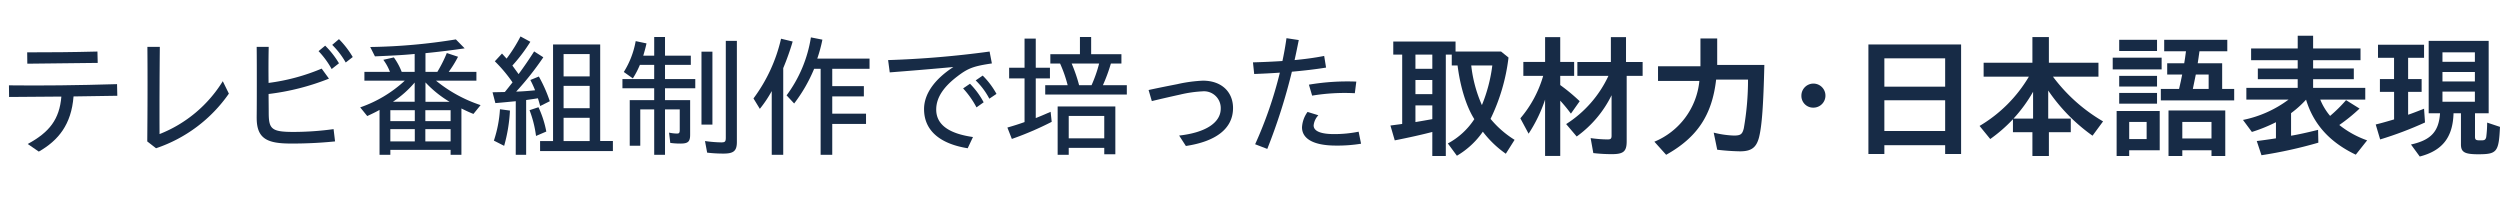 <svg xmlns="http://www.w3.org/2000/svg" xmlns:xlink="http://www.w3.org/1999/xlink" width="559" height="46" viewBox="0 0 559 46">
  <defs>
    <clipPath id="clip-path">
      <rect id="長方形_2184" data-name="長方形 2184" width="559" height="46" transform="translate(335 476)" fill="#fff"/>
    </clipPath>
  </defs>
  <g id="fig_strength_04_text" transform="translate(-335 -476)" clip-path="url(#clip-path)">
    <g id="グループ_2005" data-name="グループ 2005" transform="translate(337 484)">
      <g id="グループ_2003" data-name="グループ 2003" transform="translate(0 0.15)">
        <path id="パス_5173" data-name="パス 5173" d="M15.961,284.5c4.864-2.629,7.1-5.525,7.523-10.6l-11.692.09-.03-2.6c7.191.089,15.317,0,24.169-.27l.06,2.6c-3.414.06-6.676.09-9.787.15-.484,6.271-3.384,9.825-7.765,12.334Zm-.121-20.489c5.166,0,9.969-.03,15.709-.18l.061,2.54c-5.952.09-10.06.12-15.74.179Z" transform="translate(-11.761 -260.457)" fill="#172b46"/>
        <path id="パス_5174" data-name="パス 5174" d="M42.691,283.92c.061-7.139.091-14.007.03-21.146H45.5c-.06,6.6-.091,12.933-.06,19.5A29.137,29.137,0,0,0,59.579,270.45l1.36,2.778a32.392,32.392,0,0,1-16.284,12.215Z" transform="translate(-11.763 -260.445)" fill="#172b46"/>
        <path id="パス_5175" data-name="パス 5175" d="M67.158,278.673v-.089c.03-2.659.03-5.287.03-7.916,0-2.657,0-5.287-.03-7.915h2.689c-.061,2.9-.061,5.555-.03,8.064a45.508,45.508,0,0,0,11.872-3.2l1.631,2.241a53.736,53.736,0,0,1-13.5,3.434c0,1.464.03,2.9.03,4.331.03,3.464.635,4.151,5.469,4.151a66.249,66.249,0,0,0,9.033-.628l.332,2.748a95.428,95.428,0,0,1-9.848.477c-5.227,0-7.674-1.014-7.674-5.7M80.994,263.71l1.481-1.225a19.594,19.594,0,0,1,3.081,3.942l-1.631,1.284a19.468,19.468,0,0,0-2.931-4m3.052-1.4,1.51-1.285a20.025,20.025,0,0,1,3.082,4l-1.571,1.224a18.03,18.03,0,0,0-3.021-3.941" transform="translate(-11.764 -260.425)" fill="#172b46"/>
        <path id="パス_5176" data-name="パス 5176" d="M94.629,276.852c-.665.388-1.662.866-2.749,1.373l-1.572-1.941a28.2,28.2,0,0,0,9.97-5.973H91.245v-1.972h5.71a11.222,11.222,0,0,0-1.48-2.687l2.356-.538a14.439,14.439,0,0,1,1.753,3.225h2.9v-4c-2.115.21-3.988.329-8.882.538l-1.058-2.091a130.032,130.032,0,0,0,19.154-1.7l1.964,2c-2.6.389-6.012.806-8.762,1.076v4.181h2.659a30.565,30.565,0,0,0,2.115-4.21l2.507.835a24.8,24.8,0,0,1-2.085,3.375h6.194v1.972h-9.033a31.345,31.345,0,0,0,9.969,5.465l-1.6,1.971c-.695-.268-1.691-.717-2.688-1.224V286.89H110.52v-1.105H97.046v1.105H94.629Zm7.885.059H97.045v2.45h5.469Zm0,4.241H97.045V283.9h5.469Zm-.03-6.122v-4.3a22.808,22.808,0,0,1-4.864,4.3Zm8.037,1.881h-5.65v2.45h5.65Zm0,4.241h-5.65V283.9h5.65Zm-.242-6.122a24.375,24.375,0,0,1-5.379-4.33v4.331Z" transform="translate(-11.765 -260.426)" fill="#172b46"/>
        <path id="パス_5177" data-name="パス 5177" d="M125.093,274.9c-1.268.12-3.051.3-4.562.418L119.9,272.9l2.749-.059c.423-.507.907-1.135,1.723-2.15a32.368,32.368,0,0,0-3.958-4.719l1.6-1.732,1.027,1.135a34.075,34.075,0,0,0,3.112-4.958l2.2,1.194a36.813,36.813,0,0,1-4.018,5.317l1.39,1.912c1.239-1.674,2.417-3.406,3.475-5.077l2.054,1.314a66.261,66.261,0,0,1-6.073,7.676c1.3-.031,3.172-.18,4.23-.3a23.3,23.3,0,0,0-1.058-2.3l1.9-.777A31.59,31.59,0,0,1,132.7,274.9l-2.145,1.076c-.242-.866-.363-1.284-.514-1.732-.906.149-1.359.209-2.628.389V286.88h-2.327Zm-4.894,8.811a27.384,27.384,0,0,0,1.36-7.018l2.235.3a35.279,35.279,0,0,1-1.3,7.884Zm7.976-6.809,1.994-.657a22.666,22.666,0,0,1,1.752,5.436l-2.3.986a24.731,24.731,0,0,0-1.45-5.764m2.357,6.9h2.9V262.21h10.543V283.8h2.84v2.24h-16.28Zm11.087-19.444h-5.831v4.988h5.831Zm0,7.109h-5.831v4.988h5.831Zm0,7.138h-5.831v5.2h5.831Z" transform="translate(-11.767 -260.418)" fill="#172b46"/>
        <path id="パス_5178" data-name="パス 5178" d="M156.045,276.726h-3.112v8.124h-2.357V274.666h5.469v-2.659h-7.1v-2.059h7.1V266.78h-3.2a19.785,19.785,0,0,1-1.571,3.017l-2.024-1.433a19.348,19.348,0,0,0,2.659-6.9l2.417.508c-.182.866-.423,1.733-.726,2.748h2.448v-4.182h2.417v4.182h5.77v2.06h-5.77v3.167h6.767v2.059h-6.767v2.659h5.619v7.706c0,1.582-.453,2-2.175,2a16.2,16.2,0,0,1-2.266-.148l-.272-2.3a8.829,8.829,0,0,0,1.752.209c.514,0,.635-.15.635-.866v-4.541h-3.293V286.88h-2.417Zm10.573-12.9h2.447v16.308h-2.447Zm1.269,22.58-.483-2.6a28.61,28.61,0,0,0,3.625.3c.876,0,1.027-.18,1.027-1.076V261.4h2.477v22.609c0,2-.725,2.6-2.96,2.6a30.283,30.283,0,0,1-3.686-.21" transform="translate(-11.768 -260.419)" fill="#172b46"/>
        <path id="パス_5179" data-name="パス 5179" d="M182.328,272.636a26.783,26.783,0,0,1-2.659,3.972l-1.42-2.329a35.621,35.621,0,0,0,6.164-13.352l2.6.628A57.366,57.366,0,0,1,184.9,267.5v19.383h-2.568Zm10.936-4.988h-1.45a34.414,34.414,0,0,1-4.471,7.765l-1.693-1.821a29.318,29.318,0,0,0,5.439-12.963l2.568.508a31.97,31.97,0,0,1-1.148,4.241H204.2v2.27h-8.339v3.883h7.07v2.3h-7.07v3.851h7.553v2.3h-7.553v6.9h-2.6Z" transform="translate(-11.77 -260.42)" fill="#172b46"/>
        <path id="パス_5180" data-name="パス 5180" d="M216.391,276.7c0-3.375,2.326-6.66,6.557-9.408-5.832.537-9.94.865-14.23,1.2l-.363-2.749a218.538,218.538,0,0,0,22.688-1.911l.514,2.658c-4.018.6-5.287,1.015-7.764,2.927-2.81,2.15-4.683,4.54-4.683,7.377,0,3.852,3.656,5.5,8.218,6.153l-1.179,2.509c-5.649-.9-9.757-3.584-9.757-8.751m8.731-4.63,1.54-1.045a17.711,17.711,0,0,1,3.053,4.152l-1.6,1.135a20.064,20.064,0,0,0-2.992-4.242m2.81-1.791,1.57-1.076a17.6,17.6,0,0,1,3.082,4.093l-1.6,1.075a16.147,16.147,0,0,0-3.051-4.092" transform="translate(-11.772 -260.457)" fill="#172b46"/>
        <path id="パス_5181" data-name="パス 5181" d="M235.024,280.788c1.269-.358,2.689-.806,3.838-1.224V269.8h-3.446v-2.389h3.446V260.9h2.507v6.511h3.172V269.8h-3.172v8.871c1.3-.508,2.568-1.075,3.323-1.4l.242,2.24a70.433,70.433,0,0,1-8.912,3.824Zm8.46-9.468H248.5a28.875,28.875,0,0,0-1.691-4.839H244.63V264.39h6.617v-3.852h2.508v3.852h6.768v2.091h-2.358a37.8,37.8,0,0,1-1.781,4.839h5.348v2.09H243.484Zm2.78,4.749h12.9V286.76h-2.478v-1.433H248.74v1.553h-2.477Zm10.421,2.12H248.74v5.018h7.945Zm-2.84-6.869a30.19,30.19,0,0,0,1.692-4.839H249.4a35.1,35.1,0,0,1,1.662,4.839Z" transform="translate(-11.773 -260.419)" fill="#172b46"/>
        <path id="パス_5182" data-name="パス 5182" d="M273.432,282.693c5.891-.656,9.3-2.867,9.3-6.033a3.745,3.745,0,0,0-4.109-3.852,27.446,27.446,0,0,0-4.955.717c-1.9.418-4.411.986-6.345,1.463l-.724-2.479c1.9-.418,4.139-.866,6.435-1.314a32.318,32.318,0,0,1,5.709-.776c4.2,0,6.739,2.539,6.739,6.122,0,4.569-3.778,7.467-10.544,8.482Z" transform="translate(-11.775 -260.532)" fill="#172b46"/>
        <path id="パス_5183" data-name="パス 5183" d="M290.424,284.525a90.978,90.978,0,0,0,5.529-16.009c-2.115.149-4.109.238-5.74.3l-.273-2.6c2.054-.058,4.29-.148,6.587-.3q.541-2.508.906-5.107l2.748.418c-.3,1.494-.6,2.987-.935,4.479,2.235-.209,4.471-.506,6.616-.925l.423,2.6c-2.326.388-5.016.687-7.644.925a129.649,129.649,0,0,1-5.5,17.263Zm10.482-3.793a6.455,6.455,0,0,1,1.239-3.435l2.416.747a3.882,3.882,0,0,0-1.056,2.27c0,1.224,1.45,1.942,4.591,1.942a27.631,27.631,0,0,0,5.469-.538l.544,2.688a32.451,32.451,0,0,1-5.589.417c-5.106,0-7.614-1.552-7.614-4.091m1.541-9.528a51.2,51.2,0,0,1,10.6-.687l-.332,2.6a44.345,44.345,0,0,0-9.545.538Z" transform="translate(-11.776 -260.422)" fill="#172b46"/>
      </g>
      <g id="グループ_2004" data-name="グループ 2004" transform="translate(308.902)">
        <path id="パス_5184" data-name="パス 5184" d="M330.045,281.786c-2.3.6-5.227,1.254-8.4,1.881l-.967-3.315c.816-.12,1.632-.21,2.629-.359v-15.5h-1.994v-2.927h13.926v2.239H345.42l1.662,1.345a42.883,42.883,0,0,1-4.019,13.709,21.9,21.9,0,0,0,5.378,4.689l-1.963,3.107a22.937,22.937,0,0,1-5.136-4.929,18.353,18.353,0,0,1-5.8,5.377l-2.024-2.747a16.128,16.128,0,0,0,5.92-5.436c-1.994-3.137-3.232-7.827-3.746-12.007h-1.3v-2.419h-1.33v22.669h-3.021Zm0-17.293H326.27v3.165h3.776Zm0,5.674H326.27v3.166h3.776Zm0,8.752v-3.077H326.27v3.735c1.269-.21,2.6-.45,3.776-.657m13.414-12.007h-4.714a29.91,29.91,0,0,0,2.387,8.87,34.668,34.668,0,0,0,2.327-8.87" transform="translate(-320.68 -260.281)" fill="#172b46"/>
        <path id="パス_5185" data-name="パス 5185" d="M355.26,274.546a32.5,32.5,0,0,1-3.686,7.616l-1.843-3.434a25.546,25.546,0,0,0,5.106-9.5H350.4v-3.105h4.864v-5.557h3.384v5.557h3.112v3.105h-3.112v2.061A42.12,42.12,0,0,1,363,274.9l-1.964,2.778a35.2,35.2,0,0,0-2.386-2.9v12.365H355.26Zm10.784,11.947-.6-3.345a28.248,28.248,0,0,0,3.807.3c.695,0,.877-.179.877-.866v-9.02a24.774,24.774,0,0,1-7.8,9.229l-2.357-2.778a25.545,25.545,0,0,0,9.457-10.782H362.48v-3.105h7.492v-5.557h3.384v5.557h3.716v3.105h-3.565v14.606c0,2.3-.7,2.9-3.323,2.9a36.364,36.364,0,0,1-4.14-.238" transform="translate(-320.682 -260.27)" fill="#172b46"/>
        <path id="パス_5186" data-name="パス 5186" d="M379.7,283.958a16.4,16.4,0,0,0,10.06-13.589h-9.245v-3.285H390v-6.213h3.746v5.914H404.29c-.212,8.99-.544,13.62-1.179,16.158-.6,2.33-1.722,3.166-4.26,3.166a48.216,48.216,0,0,1-5.1-.359l-.785-3.823a21.181,21.181,0,0,0,4.5.656c1.51,0,1.9-.268,2.235-1.642a62.853,62.853,0,0,0,.937-10.872h-7.13c-.907,7.945-4.23,12.933-11.177,16.816Z" transform="translate(-320.683 -260.273)" fill="#172b46"/>
        <path id="パス_5187" data-name="パス 5187" d="M412.575,273.771a2.689,2.689,0,1,1,2.688,2.688,2.622,2.622,0,0,1-2.688-2.688" transform="translate(-320.685 -260.39)" fill="#172b46"/>
        <path id="パス_5188" data-name="パス 5188" d="M427.56,262.231h20.726v24.491h-3.565v-1.971H431.127v1.971H427.56Zm17.161,3.105H431.127v6.332h13.594Zm0,9.379H431.127v6.869h13.594Z" transform="translate(-320.686 -260.289)" fill="#172b46"/>
        <path id="パス_5189" data-name="パス 5189" d="M464.232,281.834H459.88v-2.9a33.808,33.808,0,0,1-5.076,4.421l-2.387-2.927a31.272,31.272,0,0,0,11.027-11.021h-10.12V266.3h10.907v-5.735h3.685V266.3H479v3.107H468.823a37.457,37.457,0,0,0,11.208,10.005l-2.357,3.2a39.858,39.858,0,0,1-9.908-10.1v6.272h5.046v3.047h-4.895v5.317h-3.685Zm.15-3.047v-6a32.354,32.354,0,0,1-4.381,6Z" transform="translate(-320.687 -260.27)" fill="#172b46"/>
        <path id="パス_5190" data-name="パス 5190" d="M482.191,265.176h10.937V267.8H482.191Zm.876,11.916H492.7v8.781h-6.828v1.285h-2.809Zm.574-15.919H492.1v2.509h-8.461Zm0,8.064H492.1v2.389h-8.461Zm0,3.823H492.1v2.389h-8.461Zm6.134,6.482h-3.9v3.823h3.9Zm3.172-7.378h4.078c.242-.956.513-2.3.7-3.226h-3.353v-2.509h3.806c.151-.9.211-1.284.393-2.688H493.7v-2.568h14.11v2.568h-6.224c-.211,1.4-.211,1.643-.392,2.688h5.468v5.735h2.689v2.569h-16.4Zm1.721,4.808h12.689v10.185h-3.081v-1.285h-6.527v1.285h-3.082Zm9.608,2.569H497.75v3.7h6.526Zm-.635-7.378v-3.226H500.77c-.181.926-.332,1.7-.664,3.226Z" transform="translate(-320.689 -260.276)" fill="#172b46"/>
        <path id="パス_5191" data-name="パス 5191" d="M514.4,283.8c1.027-.12,2.749-.359,4.29-.6v-3.61a35.255,35.255,0,0,1-5.378,2.181l-1.993-2.688a25.475,25.475,0,0,0,10.181-4.54h-9.427v-2.628h11.48v-1.942H514.64v-2.389h8.913v-1.853H513.136V263.1h10.422v-2.838H527V263.1h10.6v2.628H527v1.853h9.1v2.389H527v1.942h11.661v2.628H528.6a13.526,13.526,0,0,0,2.2,3.643,32.675,32.675,0,0,0,3.565-3.523l3.021,1.881a38.606,38.606,0,0,1-4.531,3.674,21.223,21.223,0,0,0,6.224,3.435l-2.538,3.2c-5.832-2.778-9.457-6.81-11.118-12.3a23.331,23.331,0,0,1-3.353,3.017v5.047c1.45-.238,3.655-.717,6.042-1.314l.06,2.867a100.793,100.793,0,0,1-12.717,2.808Z" transform="translate(-320.69 -260.266)" fill="#172b46"/>
        <path id="パス_5192" data-name="パス 5192" d="M541,280.111c1.148-.268,2.6-.686,4.109-1.134v-6.153h-3.171v-2.867H545.1v-4.749h-3.59v-2.927h10.3v2.927h-3.564v4.749h3.02v2.867h-3.02v5.107c.754-.239,1.9-.687,3.564-1.343l.211,3.075a79.875,79.875,0,0,1-10.029,3.793Zm7.886,4.48c4.471-.986,6.223-2.9,6.495-6.988h-2.537V261.415h13.413V277.6H563.2v5.2c0,.746.181.866,1.178.866.815,0,1.148,0,1.329-.718a25.348,25.348,0,0,0,.212-3.255l2.869.956c-.272,5.645-.664,6.123-4.894,6.123-3.021,0-3.837-.478-3.837-2.21V277.6H558.4c-.15,5.376-2.476,8.362-7.552,9.676Zm14.289-20.608h-7.25V266.1h7.25Zm0,4.39h-7.25v2.12h7.25Zm0,4.391h-7.25v2.27h7.25Z" transform="translate(-320.692 -260.279)" fill="#172b46"/>
      </g>
    </g>
  </g>
</svg>
